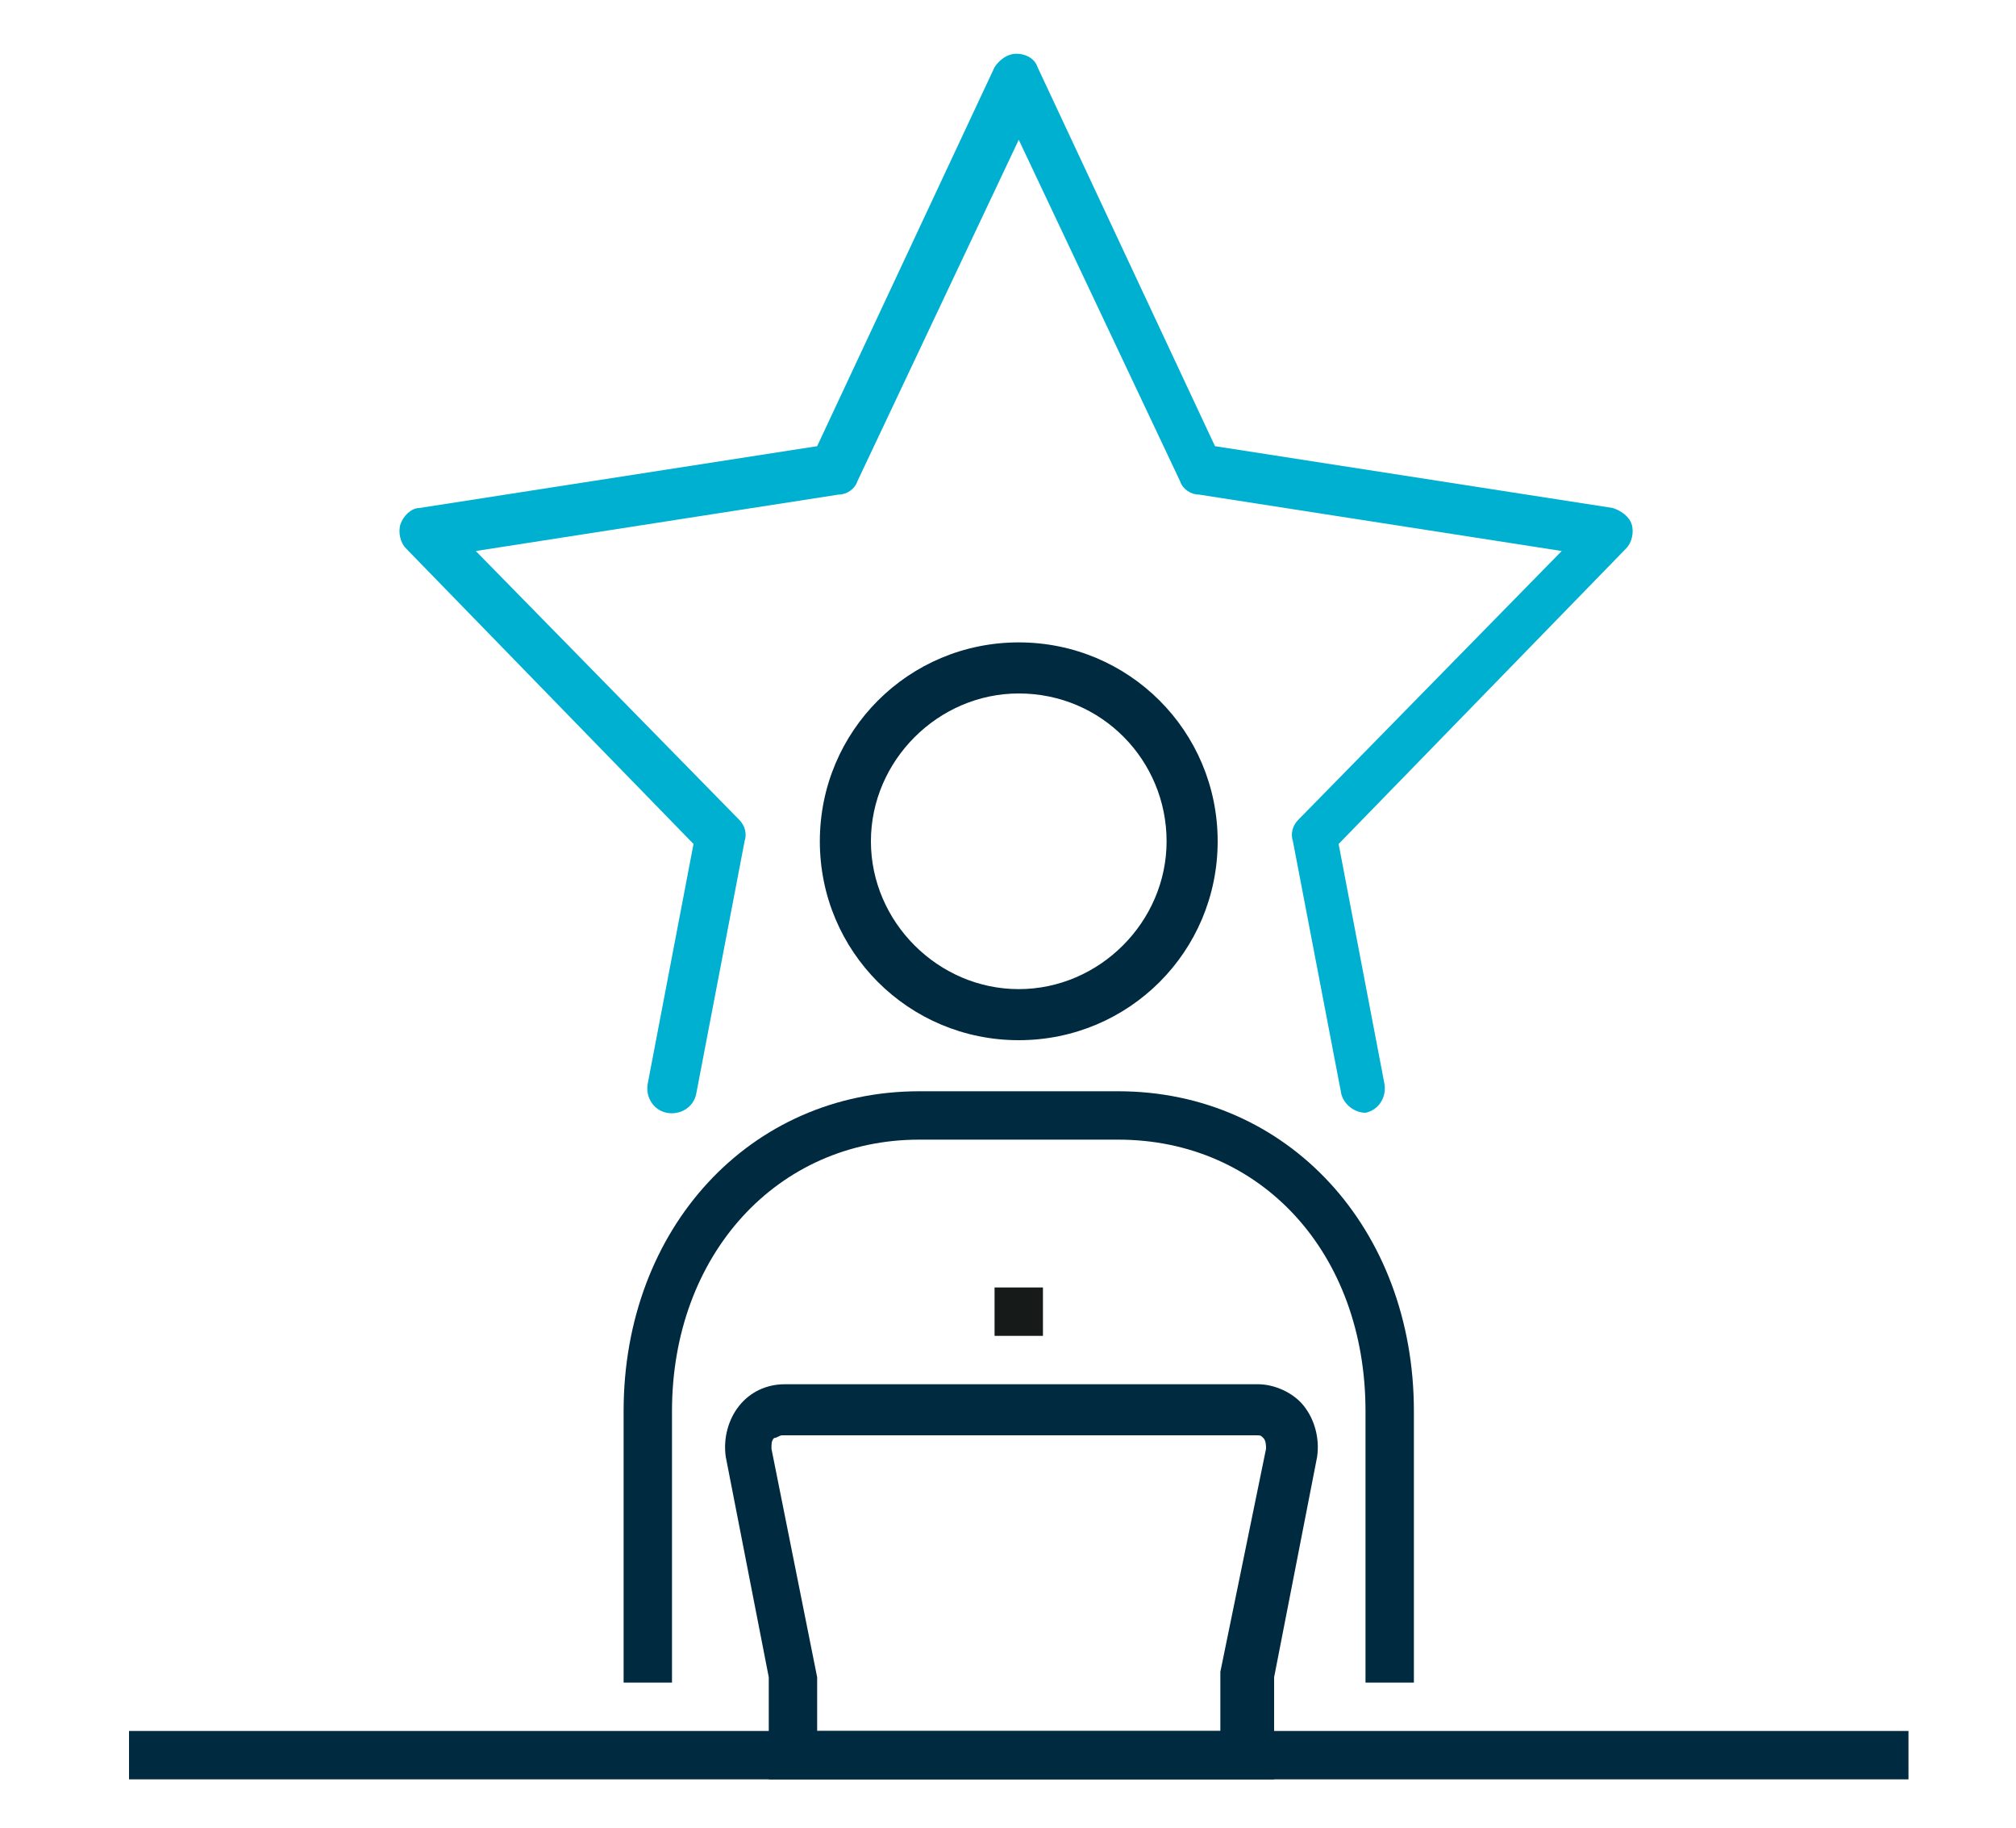<?xml version="1.0" encoding="UTF-8"?> <svg xmlns="http://www.w3.org/2000/svg" xmlns:xlink="http://www.w3.org/1999/xlink" version="1.1" id="Layer_1" x="0px" y="0px" viewBox="-268 363 75 68" style="enable-background:new -268 363 75 68;" xml:space="preserve"> <style type="text/css"> .st0{fill:#002A40;} .st1{fill:#161A19;} .st2{fill:#00B0D1;} </style> <g> <path class="st0" d="M-215.4,425.6h-1.8v-10.1c0-5.9-3.9-10.1-9.2-10.1h-7.4c-5.3,0-9.2,4.3-9.2,10.1v10.1h-1.8v-10.1 c0-6.8,4.7-11.9,11-11.9h7.4c6.3,0,11,5.1,11,11.9V425.6z"></path> <path class="st0" d="M-230.1,401.7c-4.1,0-7.4-3.3-7.4-7.4s3.3-7.4,7.4-7.4c4.1,0,7.4,3.3,7.4,7.4S-226,401.7-230.1,401.7z M-230.1,388.8c-3,0-5.5,2.5-5.5,5.5c0,3,2.5,5.5,5.5,5.5c3,0,5.5-2.5,5.5-5.5C-224.6,391.3-227,388.8-230.1,388.8z"></path> <g> <rect x="-231" y="410.9" class="st1" width="1.8" height="1.8"></rect> </g> <rect x="-263.2" y="427.4" class="st0" width="66.2" height="1.8"></rect> <path class="st0" d="M-220.7,429.2h-18.7v-3.8l-1.6-8.2c-0.1-0.7,0.1-1.4,0.5-1.9c0.4-0.5,1-0.8,1.7-0.8h17.6 c0.6,0,1.3,0.3,1.7,0.8c0.4,0.5,0.6,1.2,0.5,1.9l-1.6,8.2V429.2z M-237.6,427.4h15l0-2.2l1.7-8.3c0-0.1,0-0.3-0.1-0.4 c-0.1-0.1-0.1-0.1-0.3-0.1h-17.6c-0.1,0-0.2,0.1-0.3,0.1c-0.1,0.1-0.1,0.2-0.1,0.4l1.7,8.5V427.4z"></path> <path class="st2" d="M-217.2,404.4c-0.4,0-0.8-0.3-0.9-0.7l-1.8-9.4c-0.1-0.3,0-0.6,0.2-0.8l9.8-10l-13.5-2.1 c-0.3,0-0.6-0.2-0.7-0.5l-6-12.7l-6,12.7c-0.1,0.3-0.4,0.5-0.7,0.5l-13.5,2.1l9.8,10c0.2,0.2,0.3,0.5,0.2,0.8l-1.8,9.4 c-0.1,0.5-0.6,0.8-1.1,0.7c-0.5-0.1-0.8-0.6-0.7-1.1l1.7-8.9l-10.7-11c-0.2-0.2-0.3-0.6-0.2-0.9c0.1-0.3,0.4-0.6,0.7-0.6l14.8-2.3 l6.6-14.1c0.2-0.3,0.5-0.5,0.8-0.5c0.4,0,0.7,0.2,0.8,0.5l6.6,14.1l14.8,2.3c0.3,0.1,0.6,0.3,0.7,0.6c0.1,0.3,0,0.7-0.2,0.9 l-10.7,11l1.7,8.9c0.1,0.5-0.2,1-0.7,1.1C-217.1,404.4-217.2,404.4-217.2,404.4z"></path> </g> </svg> 